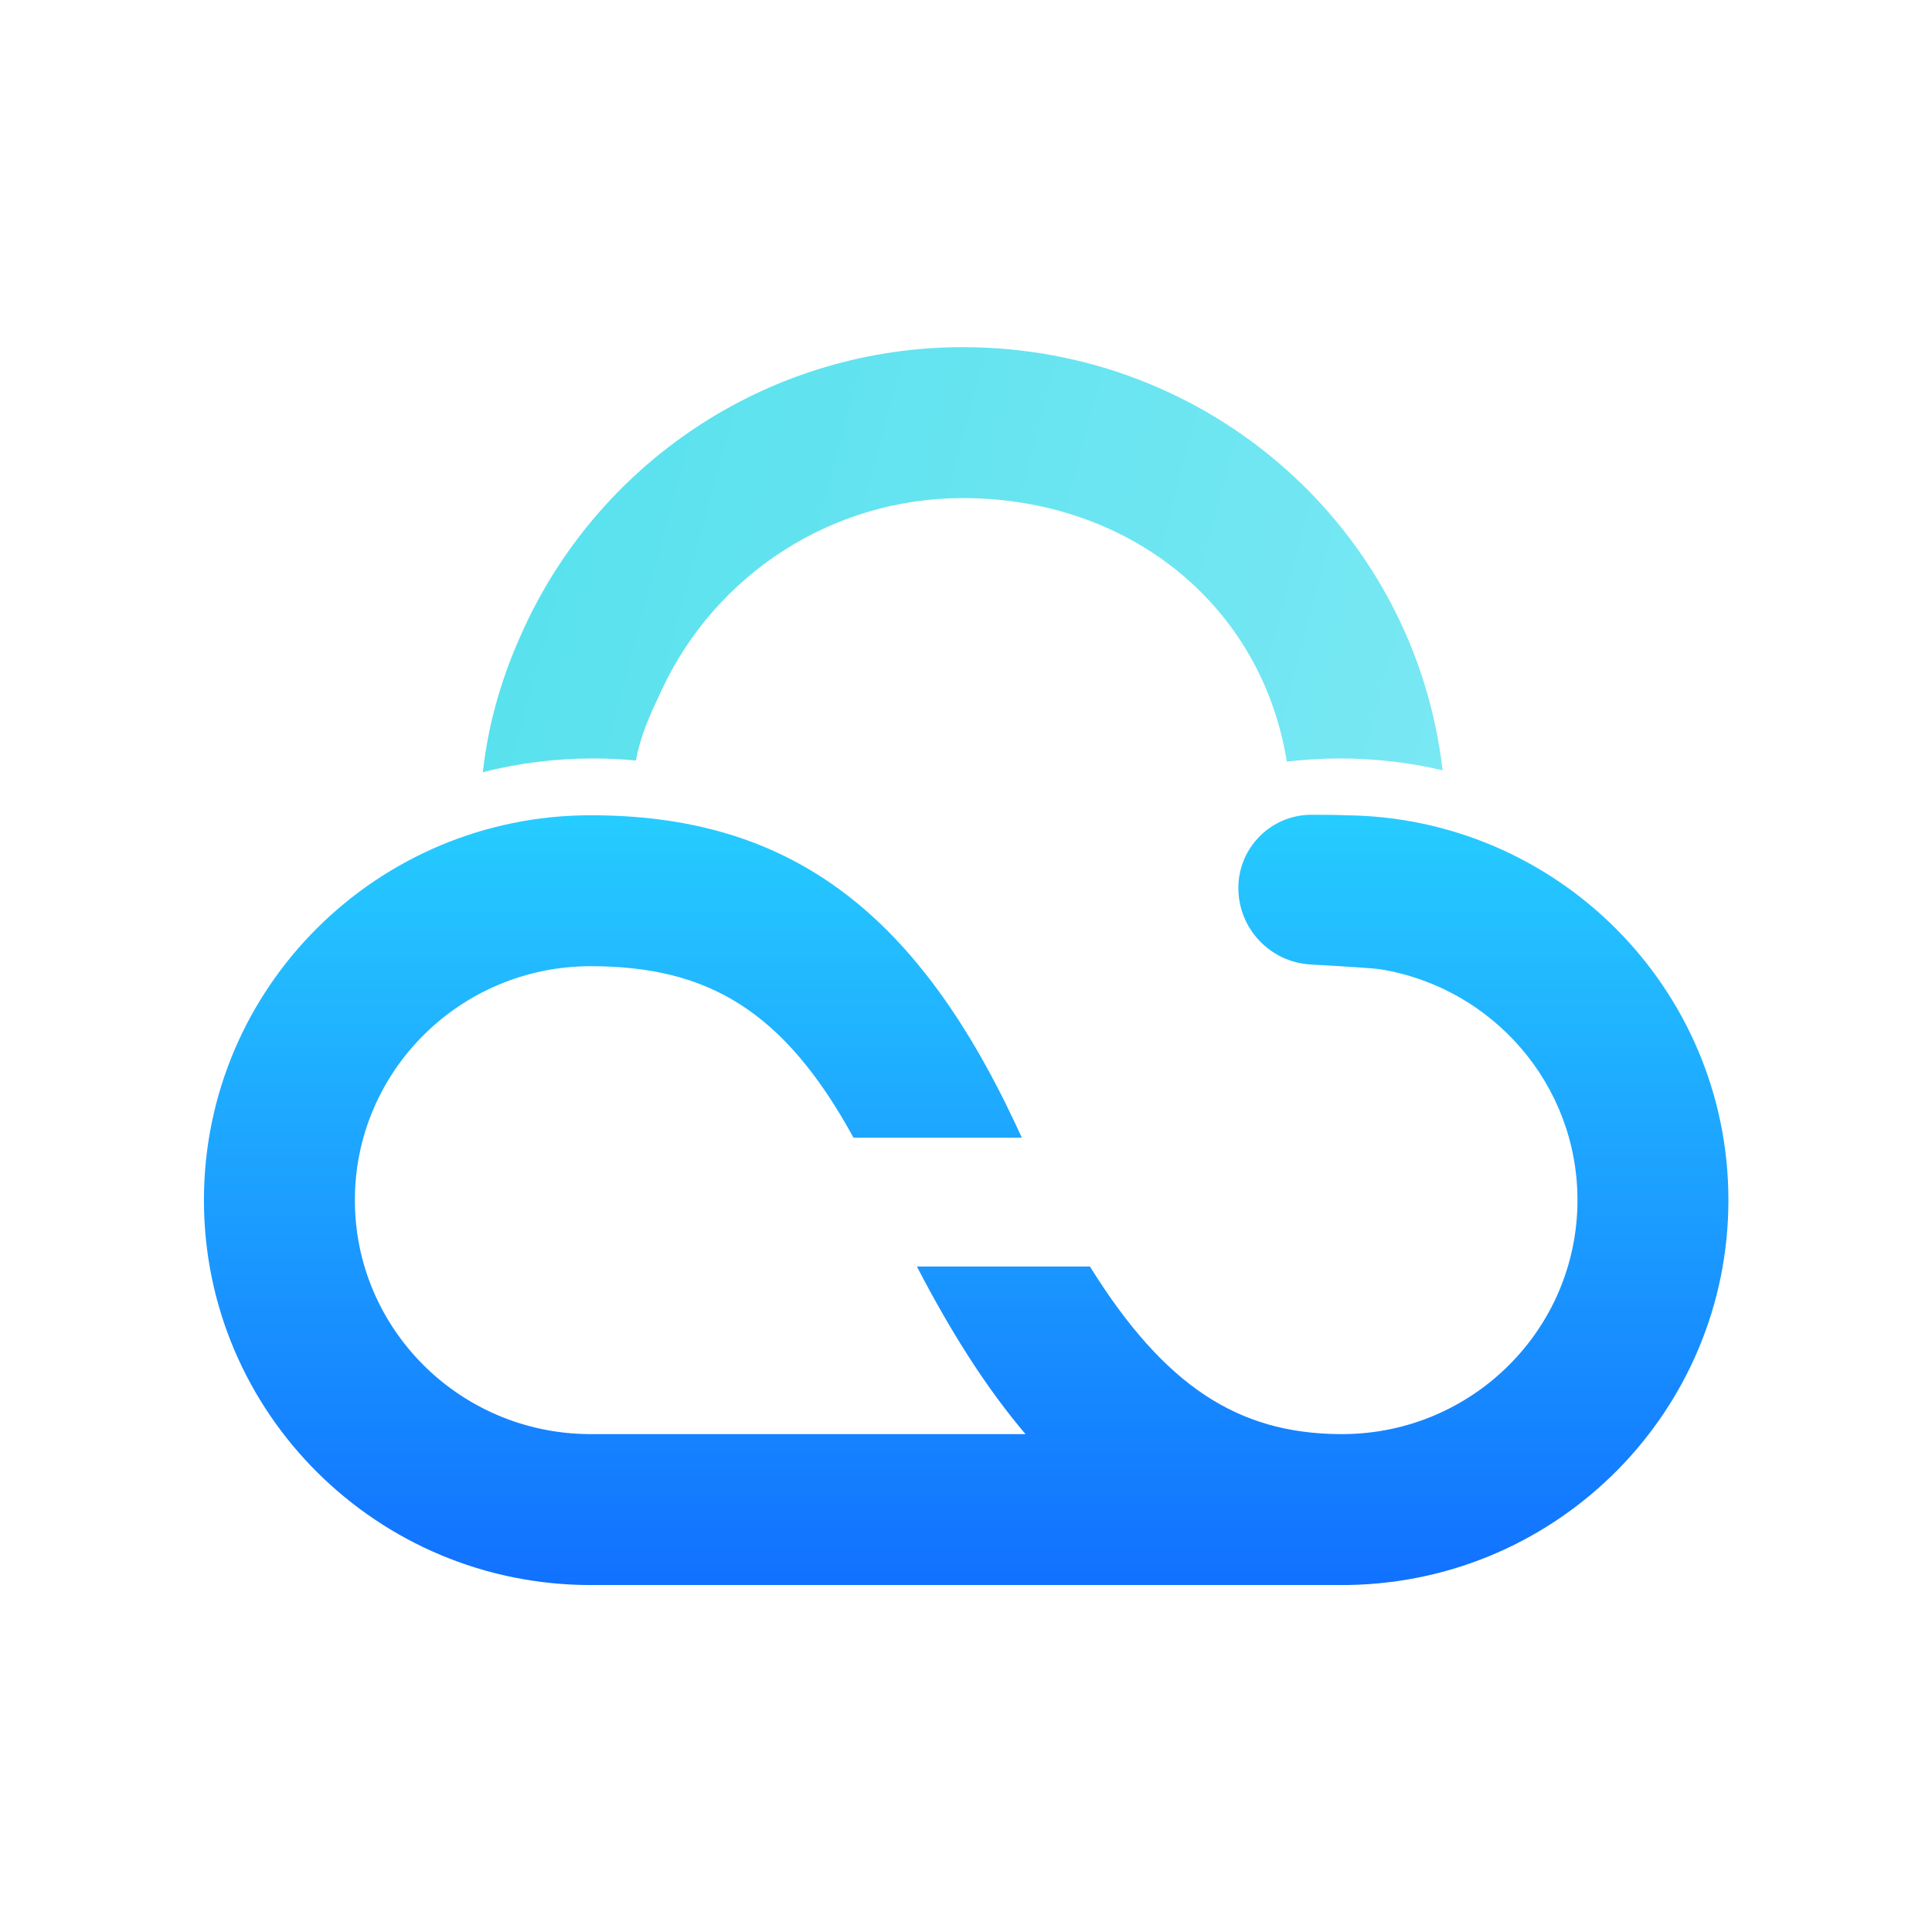 <?xml version="1.0" encoding="UTF-8"?>
<svg width="1024px" height="1024px" viewBox="0 0 1024 1024" version="1.1" xmlns="http://www.w3.org/2000/svg" xmlns:xlink="http://www.w3.org/1999/xlink">
    <rect x="0" y="0" width="1024" height="1024" fill="#333333" stroke="none"/>
    <title>icon1024直角</title>
    <defs>
        <linearGradient x1="50%" y1="0%" x2="50%" y2="100%" id="linearGradient-1">
            <stop stop-color="#26CCFF" offset="0%"></stop>
            <stop stop-color="#1171FF" offset="100%"></stop>
        </linearGradient>
        <linearGradient x1="157.85%" y1="63.565%" x2="-17.678%" y2="42.699%" id="linearGradient-2">
            <stop stop-color="#89EBF7" offset="0%"></stop>
            <stop stop-color="#51E0EC" offset="100%"></stop>
        </linearGradient>
    </defs>
    <g id="城通网盘logo" stroke="none" stroke-width="1" fill="none" fill-rule="evenodd">
        <g id="icon1024直角">
            <polygon id="形状结合" fill="#FFFFFF" points="7.87238634e-15 1.18085795e-14 1024 5.30970057e-15 1024 1024 3.14895454e-14 1024"></polygon>
            <g id="编组" transform="translate(108, 184)">
                <path d="M221.009,247.838 C242.435,247.824 259.816,265.183 259.829,286.609 L259.829,286.633 L259.829,286.633 C259.829,308.186 243,325.988 221.482,327.198 C199.738,328.422 187.37,329.279 184.379,329.77 C125.184,339.487 80.089,390.594 80.089,452.106 C80.089,520.265 135.456,575.648 204.023,576.103 L206.016,576.099 L206.994,576.093 C259.659,575.462 298.806,551.113 338.482,487.293 L430.207,487.291 C411.511,523.322 392.674,552.544 372.635,576.1 L604.514,576.099 L604.514,576.099 C672.951,575.321 728.089,520.048 728.089,452.104 C728.089,383.677 672.163,328.104 603.05,328.104 C540.559,328.104 500.523,352.014 463.78,419.02 L374.594,419.022 L374.787,418.601 C375.708,416.571 376.634,414.561 377.564,412.57 C377.605,412.48 377.648,412.387 377.69,412.294 C377.852,411.94 378.017,411.589 378.188,411.242 C431.604,297.616 499.181,248.104 603.05,248.104 C716.233,248.104 808.089,339.381 808.089,452.104 C808.089,564.827 716.233,656.107 603.05,656.107 L603.002,656.107 C602.799,656.105 602.001,656.097 600.609,656.083 L208.329,656.083 C207.181,656.098 206.03,656.106 204.874,656.106 L201.692,656.08 L201.469,656.078 C201.243,656.074 201.018,656.069 200.793,656.061 C89.618,653.901 0.089,563.455 0.089,452.106 C0.089,339.863 91.059,248.862 203.472,248.111 C206.27,247.934 212.116,247.843 221.009,247.838 Z" id="形状结合" fill="url(#linearGradient-1)" transform="translate(404.089, 451.972) scale(-1, 1) translate(-404.089, -451.972) "></path>
                <path d="M402.313,1.47792889e-12 C533.645,1.47792889e-12 641.879,96.928 656.607,224.279 C639.173,220.171 620.997,218 602.313,218 C592.747,218 583.313,218.569 574.044,219.676 C560.546,136.122 489.874,80 402.313,80 C333.089,80 271.194,120.313 242.559,182.023 C236.229,195.664 231.686,205.163 229.041,219.084 C221.562,218.366 213.981,218 206.313,218 C186.155,218 166.586,220.528 147.907,225.283 C150.982,197.983 158.449,173.222 169.991,148.349 C211.617,58.642 301.656,1.47792889e-12 402.313,1.47792889e-12 Z" id="形状结合备份" fill="url(#linearGradient-2)" fill-rule="nonzero"></path>
            </g>
        </g>
    </g>
</svg>